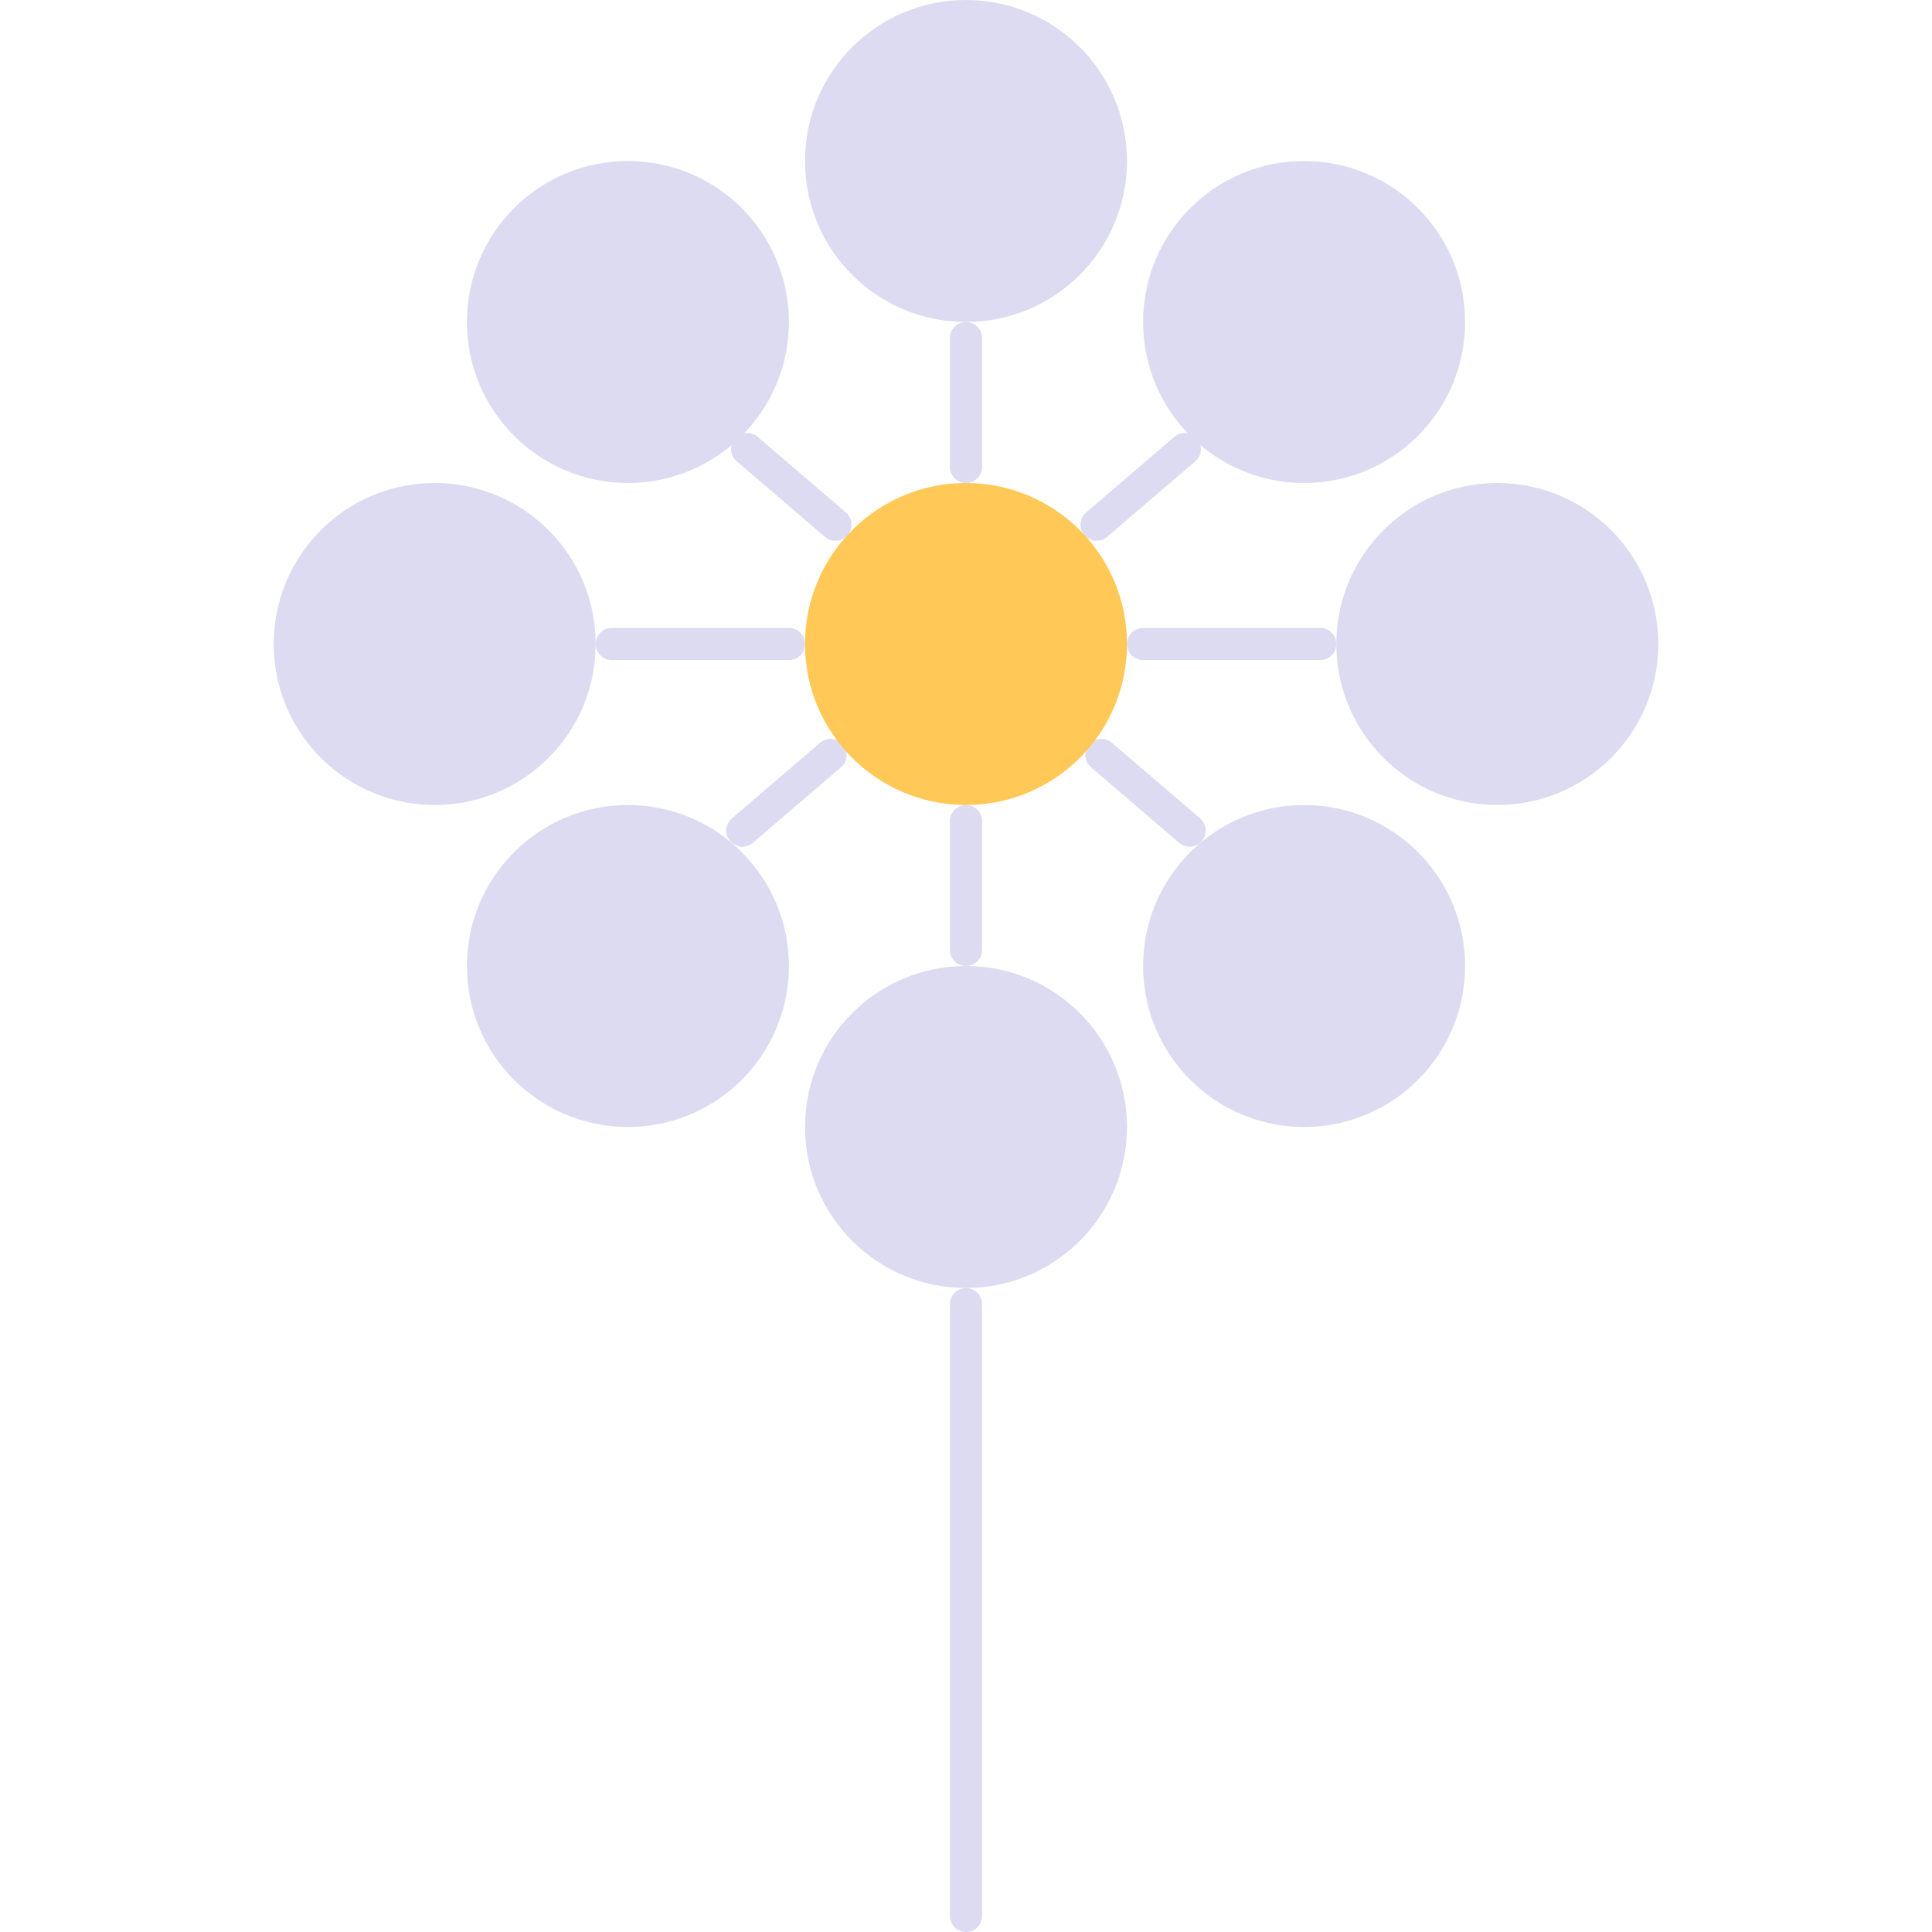 <?xml version="1.0" encoding="UTF-8"?> <svg xmlns="http://www.w3.org/2000/svg" width="120" height="120" viewBox="0 0 120 120" fill="none"><circle cx="39" cy="20" r="10" fill="#DDDBF1"></circle><circle cx="81" cy="20" r="10" fill="#DDDBF1"></circle><circle cx="27" cy="40" r="10" fill="#DDDBF1"></circle><circle cx="93" cy="40" r="10" fill="#DDDBF1"></circle><circle cx="39" cy="60" r="10" fill="#DDDBF1"></circle><circle cx="60" cy="70" r="10" fill="#DDDBF1"></circle><circle cx="81" cy="60" r="10" fill="#DDDBF1"></circle><line x1="60" y1="119" x2="60" y2="81" stroke="#DDDBF1" stroke-width="2" stroke-linecap="round"></line><line x1="60" y1="59" x2="60" y2="51" stroke="#DDDBF1" stroke-width="2" stroke-linecap="round"></line><line x1="60" y1="29" x2="60" y2="21" stroke="#DDDBF1" stroke-width="2" stroke-linecap="round"></line><line x1="68.109" y1="32.59" x2="73.59" y2="27.892" stroke="#DDDBF1" stroke-width="2" stroke-linecap="round"></line><line x1="46.41" y1="27.892" x2="51.892" y2="32.59" stroke="#DDDBF1" stroke-width="2" stroke-linecap="round"></line><line x1="46.108" y1="51.59" x2="51.59" y2="46.892" stroke="#DDDBF1" stroke-width="2" stroke-linecap="round"></line><line x1="68.41" y1="46.892" x2="73.891" y2="51.59" stroke="#DDDBF1" stroke-width="2" stroke-linecap="round"></line><line x1="71" y1="40" x2="82" y2="40" stroke="#DDDBF1" stroke-width="2" stroke-linecap="round"></line><line x1="38" y1="40" x2="49" y2="40" stroke="#DDDBF1" stroke-width="2" stroke-linecap="round"></line><circle cx="60" cy="10" r="10" fill="#DDDBF1"></circle><circle cx="60" cy="40" r="10" fill="#FFC857"></circle></svg> 